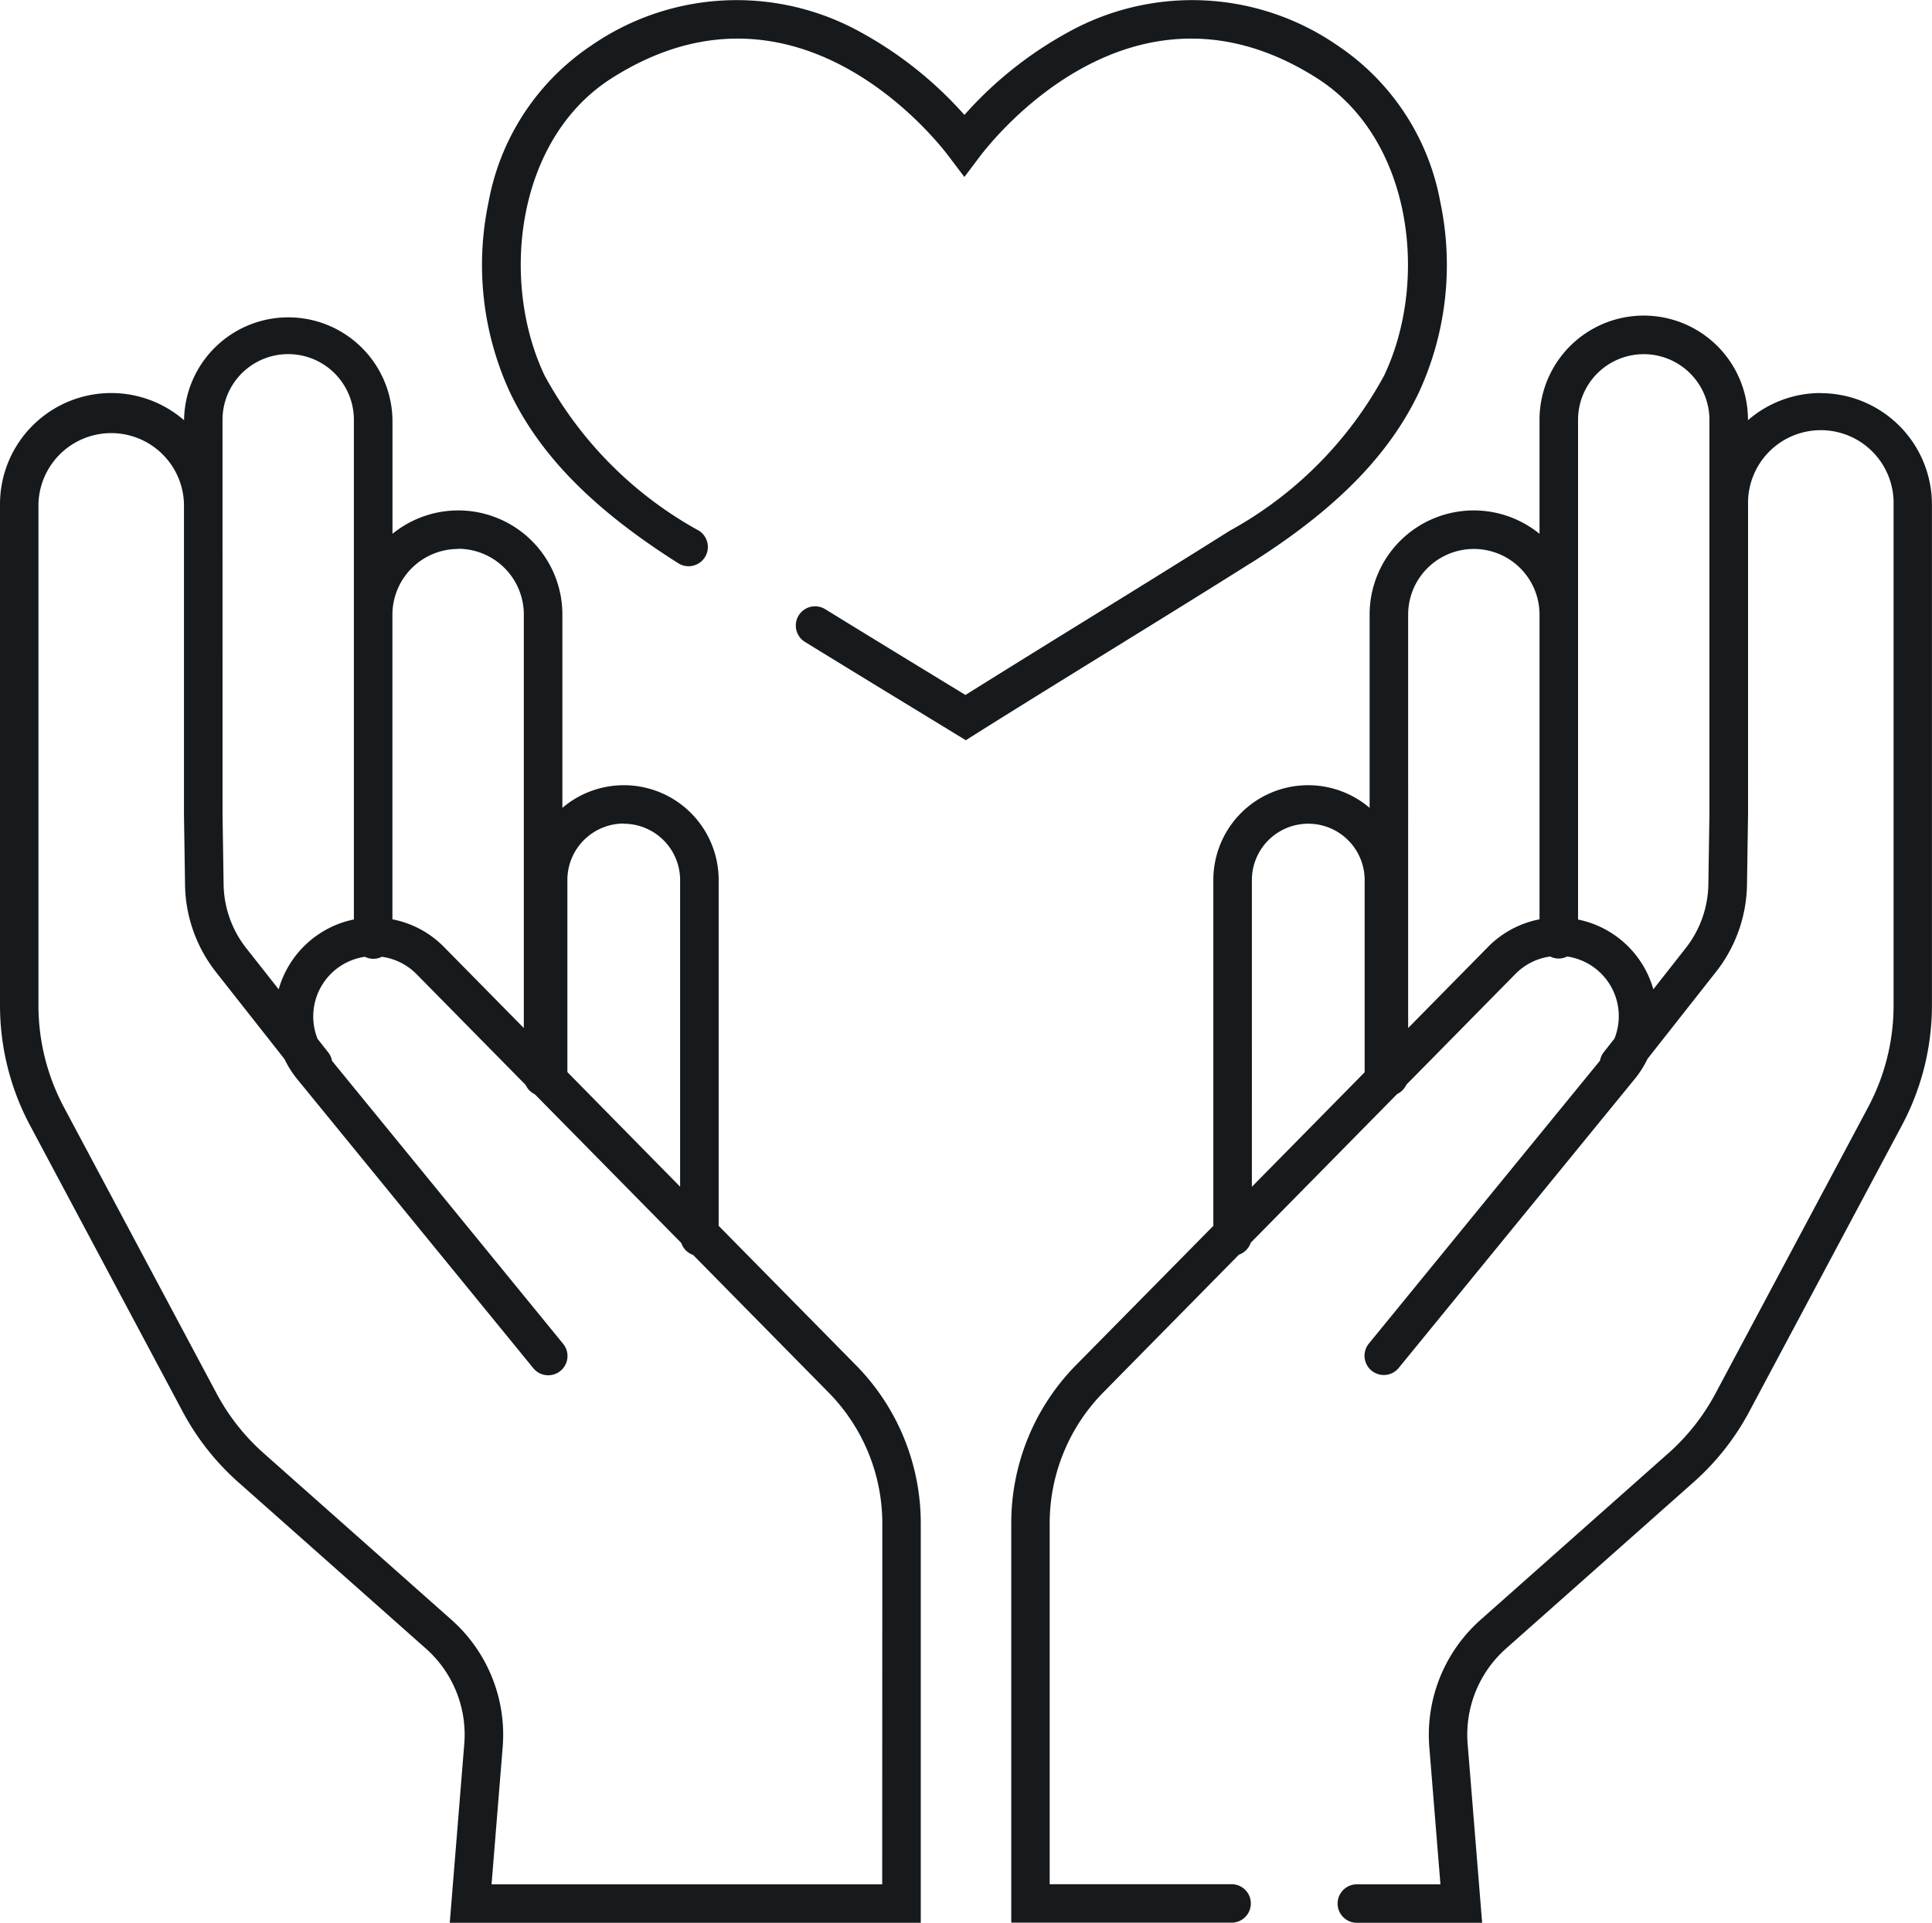 <?xml version="1.0" encoding="UTF-8"?> <svg xmlns="http://www.w3.org/2000/svg" width="65.327" height="65.033" viewBox="0 0 65.327 65.033"><g id="Group_51293" data-name="Group 51293" transform="translate(-8866.742 -8275.629)"><path id="Path_20182" data-name="Path 20182" d="M676.8,105V93.306a3.205,3.205,0,0,0-5.284-2.443V84.328a3.521,3.521,0,0,0-5.745-2.733V77.738a3.524,3.524,0,0,0-7.047,0v.015A3.76,3.76,0,0,0,652.5,80.6V97.548a8.633,8.633,0,0,0,1.011,4.047l5.165,9.688a8.581,8.581,0,0,0,1.882,2.388l6.351,5.634a3.893,3.893,0,0,1,1.29,3.212l-.491,6.056h15.926V115.079a7.616,7.616,0,0,0-2.2-5.374Zm-3.209-13.6a1.909,1.909,0,0,1,1.906,1.906v10.371L671.685,99.8v-6.5a1.909,1.909,0,0,1,1.906-1.906m-5.6-9.293a2.224,2.224,0,0,1,2.221,2.221V98.31l-2.7-2.742a3.33,3.33,0,0,0-1.743-.935V84.328a2.224,2.224,0,0,1,2.221-2.221m-7.966-4.369a2.221,2.221,0,0,1,4.442,0v16.9A3.339,3.339,0,0,0,661.923,97l-1.1-1.395a3.577,3.577,0,0,1-.762-2.147l-.036-2.368Zm22.306,49.533H669.121l.377-4.648a5.2,5.2,0,0,0-1.724-4.291l-6.351-5.635a7.28,7.28,0,0,1-1.6-2.027l-5.165-9.688a7.325,7.325,0,0,1-.858-3.435V80.6a2.461,2.461,0,0,1,4.921,0V91.1l.036,2.379a4.889,4.889,0,0,0,1.041,2.932l2.323,2.951a3.356,3.356,0,0,0,.421.667l7.991,9.786a.651.651,0,1,0,1.009-.824l-7.816-9.571a.643.643,0,0,0-.125-.283l-.363-.461a2.039,2.039,0,0,1,1.6-2.776.629.629,0,0,0,.572,0,2.031,2.031,0,0,1,1.177.59l3.688,3.746a.651.651,0,0,0,.31.315l4.951,5.028a.648.648,0,0,0,.4.406l4.571,4.642a6.319,6.319,0,0,1,1.827,4.46Z" transform="translate(8214.242 8212.089)" fill="#161a1d"></path><path id="Path_20183" data-name="Path 20183" d="M889.872,76.833a3.746,3.746,0,0,0-2.461.92v-.015a3.524,3.524,0,0,0-7.048,0v3.857a3.521,3.521,0,0,0-5.745,2.733v6.535a3.205,3.205,0,0,0-5.284,2.443V105l-4.633,4.7a7.617,7.617,0,0,0-2.2,5.374v13.494h7.486a.651.651,0,0,0,0-1.3H863.8V115.079a6.32,6.32,0,0,1,1.828-4.461l4.571-4.642a.649.649,0,0,0,.4-.406l4.95-5.028a.652.652,0,0,0,.311-.315l3.688-3.746a2.031,2.031,0,0,1,1.177-.59.629.629,0,0,0,.572,0,2.039,2.039,0,0,1,1.6,2.776l-.363.461a.643.643,0,0,0-.125.283l-7.816,9.571a.651.651,0,0,0,1.009.824l7.991-9.786a3.361,3.361,0,0,0,.421-.667l2.323-2.951a4.89,4.89,0,0,0,1.041-2.932l.036-2.388V80.6a2.461,2.461,0,1,1,4.921,0V97.548a7.328,7.328,0,0,1-.858,3.435l-5.165,9.688a7.282,7.282,0,0,1-1.6,2.027l-6.351,5.635a5.2,5.2,0,0,0-1.725,4.291l.377,4.648h-2.79a.651.651,0,1,0,0,1.3h4.2l-.491-6.056a3.893,3.893,0,0,1,1.291-3.212l6.351-5.635a8.573,8.573,0,0,0,1.882-2.388l5.165-9.688a8.635,8.635,0,0,0,1.011-4.047V80.6a3.768,3.768,0,0,0-3.763-3.763M870.637,93.306a1.906,1.906,0,1,1,3.813,0v6.5l-3.813,3.873Zm7.984,2.262-2.7,2.742V84.328a2.221,2.221,0,1,1,4.442,0V94.633a3.329,3.329,0,0,0-1.743.935m7.488-4.491-.036,2.378a3.577,3.577,0,0,1-.762,2.147L884.212,97a3.338,3.338,0,0,0-2.546-2.36v-16.9a2.221,2.221,0,0,1,4.442,0Z" transform="translate(8038.435 8212.089)" fill="#161a1d"></path><path id="Path_20184" data-name="Path 20184" d="M778.6,27.713c2.876-1.814,4.688-3.657,5.7-5.8a10.3,10.3,0,0,0,.715-6.406,8.123,8.123,0,0,0-3.47-5.3,8.643,8.643,0,0,0-9.129-.446,13.07,13.07,0,0,0-3.494,2.79,13.074,13.074,0,0,0-3.494-2.79,8.642,8.642,0,0,0-9.128.446,8.122,8.122,0,0,0-3.47,5.3,10.3,10.3,0,0,0,.715,6.406c1.015,2.141,2.828,3.983,5.7,5.8a.651.651,0,1,0,.7-1.1,13.119,13.119,0,0,1-5.221-5.254c-1.514-3.194-.961-8,2.277-10.053,6.169-3.922,10.887,1.971,11.4,2.656l.52.688.519-.688c.518-.685,5.234-6.578,11.4-2.656,3.237,2.058,3.791,6.859,2.277,10.053a13.118,13.118,0,0,1-5.221,5.254c-1.6,1.008-3.233,2.018-4.814,2.995-1.353.836-2.749,1.7-4.125,2.561-.772-.47-2.734-1.666-4.75-2.906a.651.651,0,0,0-.682,1.109c2.583,1.588,5.075,3.1,5.1,3.119l.344.209.341-.215c1.48-.931,2.994-1.866,4.457-2.77,1.584-.978,3.222-1.99,4.825-3" transform="translate(8130.43 8266.965)" fill="#161a1d"></path></g></svg> 
